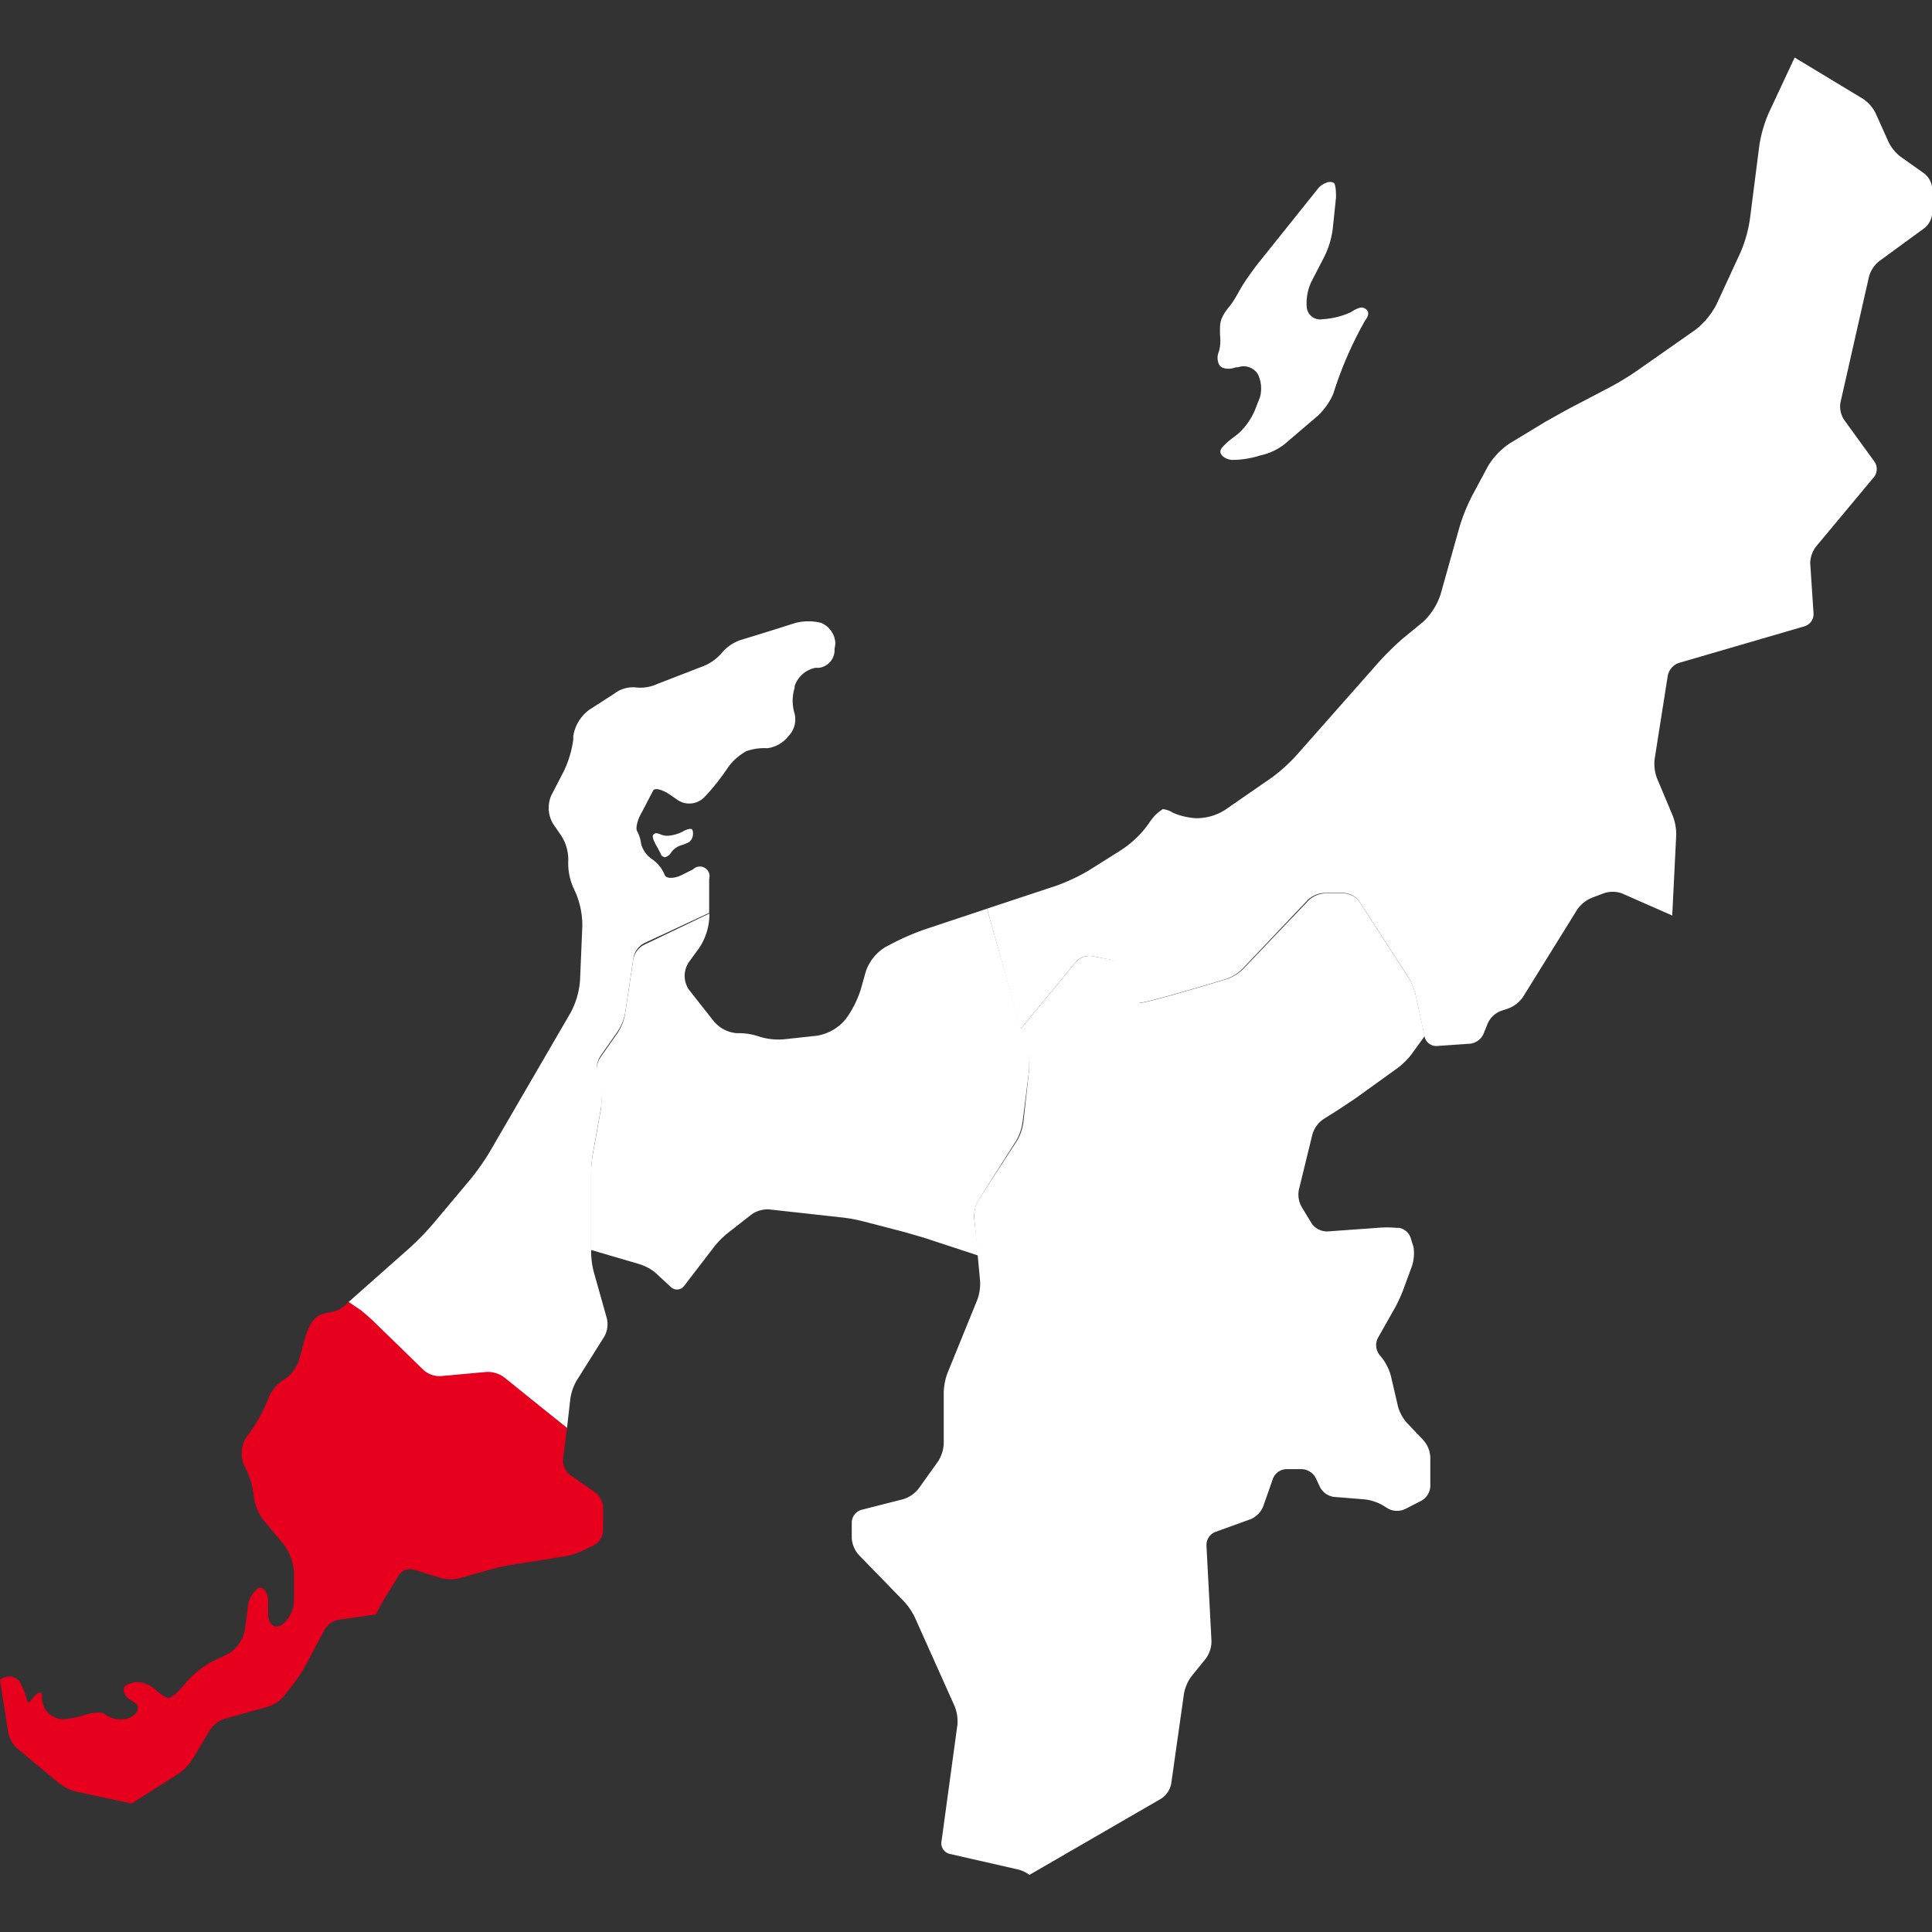 <svg xmlns="http://www.w3.org/2000/svg" viewBox="0 0 92 92"><rect x="0" y="0" width="92" height="92" fill="#333333" stroke="none"/><defs><style>.cls-1{fill:none;}.cls-2{fill:#fff;}.cls-3{fill:#e7001d;}</style></defs><title>アセット 38</title><g id="レイヤー_2" data-name="レイヤー 2"><g id="レイヤー_1-2" data-name="レイヤー 1"><rect class="cls-1" width="92" height="92"/><path class="cls-2" d="M65,15.27v0c.1-.13.2-.3.13-.45a.34.34,0,0,0-.39-.16,1.4,1.4,0,0,0-.4.2,3.77,3.77,0,0,1-1.36.34.64.64,0,0,1-.75-.53,2.41,2.41,0,0,1,.21-1.24l.64-1.24a4.24,4.24,0,0,0,.38-1.26l.16-1.53c0-.15,0-.58-.1-.69a.42.42,0,0,0-.38,0,.89.89,0,0,0-.41.31l-2.81,3.51c-.23.29-.58.78-.77,1.09s-.31.57-.49.82-.54.6-.56,1.08a4.34,4.34,0,0,0,0,.48,2,2,0,0,1-.05.72.76.76,0,0,0,0,.64c.1.2.46.26.8.13l.1,0a.8.8,0,0,1,.95.33A1.58,1.58,0,0,1,60,18.91l-.25.64A3.22,3.22,0,0,1,59,20.62c-.2.17-.45.33-.63.51s-.38.34-.16.58a.76.76,0,0,0,.46.19A4.36,4.36,0,0,0,60,21.69a2.84,2.84,0,0,0,1.17-.54l1.57-1.34a3.16,3.16,0,0,0,.75-1.06A18,18,0,0,1,65,15.27Z"/><path class="cls-2" d="M52,45.53l.89.17a.92.92,0,0,1,.62.53s.53,1.46.74,1.52,4.14-1.13,4.14-1.13a2.09,2.09,0,0,0,.77-.48l3.11-3.28a1.25,1.25,0,0,1,.79-.34H64a1,1,0,0,1,.72.39l2.34,3.62a3.08,3.08,0,0,1,.35.85l.43,2a.57.57,0,0,0,.57.43L70,49.7a.8.8,0,0,0,.64-.46l.21-.52a1.14,1.14,0,0,1,.62-.58l.36-.12a1.49,1.49,0,0,0,.69-.54l2.58-4.16a1.61,1.61,0,0,1,.68-.56l.58-.22a1.32,1.32,0,0,1,.87,0l2.41,1.06a.57.57,0,0,1,0-.2l.18-3.64a2.48,2.48,0,0,0-.16-.9l-.76-1.81a2,2,0,0,1-.11-.89l.63-4a.81.81,0,0,1,.52-.59l6-1.75a.61.61,0,0,0,.42-.6l-.16-2.41A1.35,1.35,0,0,1,86.5,26l2.75-3.3a.62.62,0,0,0,0-.73L87.82,20a1.16,1.16,0,0,1-.18-.83l1.36-6a1.45,1.45,0,0,1,.48-.73l2.15-1.57a1,1,0,0,0,.38-.74V9a1,1,0,0,0-.38-.74l-1.13-.8a2,2,0,0,1-.57-.7l-.62-1.38a1.76,1.76,0,0,0-.59-.67L85.46,2.74,84.23,5.37a6.26,6.26,0,0,0-.45,1.54l-.45,3.52A6.36,6.36,0,0,1,82.89,12l-1.15,2.49a3.67,3.67,0,0,1-1,1.21L78,17.62a12.65,12.65,0,0,1-1.38.84L75,19.31c-.4.2-1,.55-1.42.78l-1.65,1a3.39,3.39,0,0,0-1.08,1.12l-.76,1.42a8.78,8.78,0,0,0-.6,1.5L68.6,28.3a3.14,3.14,0,0,1-.83,1.31l-1,.82a14.25,14.25,0,0,0-1.15,1.14l-3.86,4.37A8,8,0,0,1,60.6,37l-2.27,1.57a2.51,2.51,0,0,1-1.42.39,3.25,3.25,0,0,1-1.06-.26,1.08,1.08,0,0,0-.48-.17,2.15,2.15,0,0,0-.65.66l-.17.23a4.9,4.9,0,0,1-1.18,1.07l-1.59,1a9.24,9.24,0,0,1-1.46.68L47,43.27,48.6,49l2.67-3.24A.87.87,0,0,1,52,45.53Z"/><path class="cls-2" d="M55.77,84.95l.61-4.3a2,2,0,0,1,.36-.83l.68-.84a1.42,1.42,0,0,0,.27-.83l-.24-4.57a.67.67,0,0,1,.42-.63l1.69-.61a1.12,1.12,0,0,0,.59-.6l.47-1.34a.71.71,0,0,1,.62-.44H62a.79.79,0,0,1,.66.43l.2.43a.88.88,0,0,0,.66.46L65,71.4a2.27,2.27,0,0,1,.86.29l.26.16a.91.91,0,0,0,.81,0l.76-.39a.84.84,0,0,0,.42-.68v-1.4a1.33,1.33,0,0,0-.33-.8L67,67.76a2,2,0,0,1-.43-.79l-.34-1.46a2.46,2.46,0,0,0-.4-.82l-.16-.2a.75.75,0,0,1-.06-.77l.82-1.45a6.81,6.81,0,0,0,.39-.85l.42-1.14a2,2,0,0,0,.07-.9L67.19,59a.72.72,0,0,0-.56-.53l-.12,0a5.18,5.18,0,0,0-.93,0l-2.37.17a.91.91,0,0,1-.73-.35L62,57.5a1.19,1.19,0,0,1-.15-.84L62.5,54a1.34,1.34,0,0,1,.51-.7l.76-.48.78-.52,2-1.44a3.41,3.41,0,0,0,.66-.65l.63-.87-.42-1.94a3.08,3.08,0,0,0-.35-.85l-2.34-3.62a1,1,0,0,0-.72-.39H63.1a1.25,1.25,0,0,0-.79.34L59.2,46.14a2.09,2.09,0,0,1-.77.48s-3.93,1.19-4.14,1.13-.74-1.52-.74-1.52a.92.92,0,0,0-.62-.53L52,45.53a.87.87,0,0,0-.76.27L48.6,49l.28,1A3,3,0,0,1,49,51l-.27,2.46a2.4,2.4,0,0,1-.3.86L46.6,57.13a1.6,1.6,0,0,0-.21.86l.28,3a2.27,2.27,0,0,1-.13.9l-1.42,3.49a2.86,2.86,0,0,0-.18.9v2.46a1.72,1.72,0,0,1-.27.85l-.93,1.3a1.49,1.49,0,0,1-.73.5l-2,.51a.64.64,0,0,0-.45.58v.76a1.33,1.33,0,0,0,.33.8l2.15,2.21a3.18,3.18,0,0,1,.52.76l1.9,4.24a1.93,1.93,0,0,1,.13.89l-.76,5.57a.52.52,0,0,0,.39.57l3.29.75a1.56,1.56,0,0,1,.51.25l6.24-3.61A1.09,1.09,0,0,0,55.77,84.95Z"/><path class="cls-2" d="M31.17,60.57l.78.72a.42.42,0,0,0,.63-.06L34,59.38a4.28,4.28,0,0,1,.65-.66l1.14-.89a1.33,1.33,0,0,1,.83-.24l3.53.39a7.73,7.73,0,0,1,.92.17l2,.52.9.26,2.62.86L46.39,58a1.6,1.6,0,0,1,.21-.86l1.79-2.82a2.4,2.4,0,0,0,.3-.86L49,51a3,3,0,0,0-.07-.92L47,43.27l-3,1a12.39,12.39,0,0,0-1.48.64l-.36.19a2.17,2.17,0,0,0-.93,1.16l-.24.85a4.82,4.82,0,0,1-.72,1.42l-.06.07a2.23,2.23,0,0,1-1.31.72l-1.47.16a3.06,3.06,0,0,1-1.25-.11,3,3,0,0,0-1.09-.17,1.59,1.59,0,0,1-1.14-.62L32.8,47.12a1.17,1.17,0,0,1,0-1.3l.51-.7a2.94,2.94,0,0,0,.47-1.47V43.5L30.65,45a1,1,0,0,0-.49.66l-.4,2.66a2.38,2.38,0,0,1-.34.85l-.84,1.2a1.2,1.2,0,0,0-.16.84l.18.76a2.7,2.7,0,0,1,0,.92l-.37,2.07a6.72,6.72,0,0,0-.09.93l0,3.63,2.25.66A2.38,2.38,0,0,1,31.17,60.57Z"/><path class="cls-2" d="M39.78,30.66a1.11,1.11,0,0,0-.68-1,2.52,2.52,0,0,0-1.21,0l-1.36.43-1.14.35a2,2,0,0,0-1,.63,2.29,2.29,0,0,1-1,.69l-2.09.81a1.93,1.93,0,0,1-1.06.16,1.47,1.47,0,0,0-1,.31l-1.18.76a1.91,1.91,0,0,0-.76,1.25l0,.16a5.05,5.05,0,0,1-.46,1.53l-.58,1.12a1.48,1.48,0,0,0,.09,1.39l.34.49A2.11,2.11,0,0,1,27.06,41a2.87,2.87,0,0,0,.26,1.31l.11.24a4,4,0,0,1,.3,1.55l-.11,2.6a3.91,3.91,0,0,1-.44,1.51l-3.86,6.64a11.42,11.42,0,0,1-.93,1.32l-1.77,2.11a12.69,12.69,0,0,1-1.13,1.16L16.6,62l.56.44c.2.16.52.44.7.62l2.28,2.22a1.16,1.16,0,0,0,.8.28l2.19-.2a1.34,1.34,0,0,1,.83.25L27,68l.16-1.4a2.44,2.44,0,0,1,.3-.86l1.32-2.1a1.21,1.21,0,0,0,.12-.85l-.63-2.24a3.94,3.94,0,0,1-.12-.92l0-3.82a6.72,6.72,0,0,1,.09-.93l.37-2.07a2.7,2.7,0,0,0,0-.92l-.18-.76a1.2,1.2,0,0,1,.16-.84l.84-1.2a2.38,2.38,0,0,0,.34-.85l.4-2.66a1,1,0,0,1,.49-.66l3.11-1.45V41.85A.46.46,0,0,0,33,41.4l-.52.26c-.4.2-.77.18-.83,0a1.63,1.63,0,0,0-.59-.74,1.29,1.29,0,0,1-.53-.73,1.68,1.68,0,0,0-.19-.61c-.08-.12,0-.54.24-.93l0,0,.52-1c.07-.15.43-.06.8.19l.39.27a1,1,0,0,0,1.23-.13l.09-.09a11.08,11.08,0,0,0,1-1.26v0a2.64,2.64,0,0,1,.93-.86,2.54,2.54,0,0,1,1-.14,1.53,1.53,0,0,0,1-.57h0a1.15,1.15,0,0,0,.3-1.07,2.09,2.09,0,0,1,0-1.24l0-.08a1.31,1.31,0,0,1,1-.87H39a.85.85,0,0,0,.74-.9Z"/><path class="cls-3" d="M28.35,71.07l-1.21-.84a.87.87,0,0,1-.33-.73L27,68l-3-2.42a1.34,1.34,0,0,0-.83-.25l-2.19.2a1.16,1.16,0,0,1-.8-.28L17.87,63c-.18-.18-.5-.46-.7-.62L16.6,62l-.24.21c-.36.31-.67.23-1.1.4-.64.25-.81,1.46-1,2.08a1.74,1.74,0,0,1-.73,1,1.87,1.87,0,0,0-.77.94l-.07.18a7.45,7.45,0,0,1-.79,1.4l-.14.18a1.48,1.48,0,0,0-.14,1.38l.11.22a3.93,3.93,0,0,1,.36,1.31,2.32,2.32,0,0,0,.54,1.19l.84,1A2.51,2.51,0,0,1,14,74.84l0,1.38a1.49,1.49,0,0,1-.59,1.16c-.32.19-.61,0-.64-.46l0-.66c0-.44-.25-.73-.47-.64a1.32,1.32,0,0,0-.51,1l-.13,1a1.66,1.66,0,0,1-.83,1.15l-.71.34a4.43,4.43,0,0,0-1.25,1l-.14.17c-.29.34-.62.6-.73.58a2,2,0,0,1-.61-.41,1.4,1.4,0,0,0-.83-.35,1.08,1.08,0,0,0-.61.19c-.1.1-.07.33.07.51s.55.26.55.53-.38.54-.74.54a1.24,1.24,0,0,1-.82-.23c-.09-.12-.49-.12-.9,0a5.1,5.1,0,0,1-1.12.23,1.08,1.08,0,0,1-.66-.27.91.91,0,0,1-.28-.46A.72.72,0,0,1,2,80.8a.16.16,0,0,0-.08-.2c-.08,0-.25.08-.37.28s-.24.24-.26.08a3.58,3.58,0,0,0-.35-.87A.63.63,0,0,0,0,80L.39,82.5a1.42,1.42,0,0,0,.43.76l2,1.66a2.27,2.27,0,0,0,.82.4l2.63.56,2.23-1.42a2.41,2.41,0,0,0,.64-.65L10,82.38a1.38,1.38,0,0,1,.69-.53l2.08-.58a1.67,1.67,0,0,0,.74-.49l.52-.67a6.46,6.46,0,0,0,.51-.78l.91-1.72a1,1,0,0,1,.68-.48l1.77-.25c.11-.23.29-.56.41-.76L19,75a.64.64,0,0,1,.69-.26l1.31.41a1.87,1.87,0,0,0,.9,0l1.52-.43c.25-.07.66-.16.91-.2l2.57-.41a3.68,3.68,0,0,0,.88-.28l.52-.26a.83.83,0,0,0,.42-.68V71.81A1,1,0,0,0,28.35,71.07Z"/><path class="cls-2" d="M33,39.74c0-.15,0-.27-.13-.27a.84.84,0,0,0-.36.13,1.93,1.93,0,0,1-.61.19.84.84,0,0,1-.43-.05.75.75,0,0,0-.19-.06.18.18,0,0,0-.18.08c-.06.12.09.39.15.5a5.06,5.06,0,0,1,.25.48s.09.08.17.08a.5.5,0,0,0,.3-.24.92.92,0,0,1,.44-.32,2.27,2.27,0,0,0,.42-.17A.54.54,0,0,0,33,39.74Z"/></g></g></svg>
